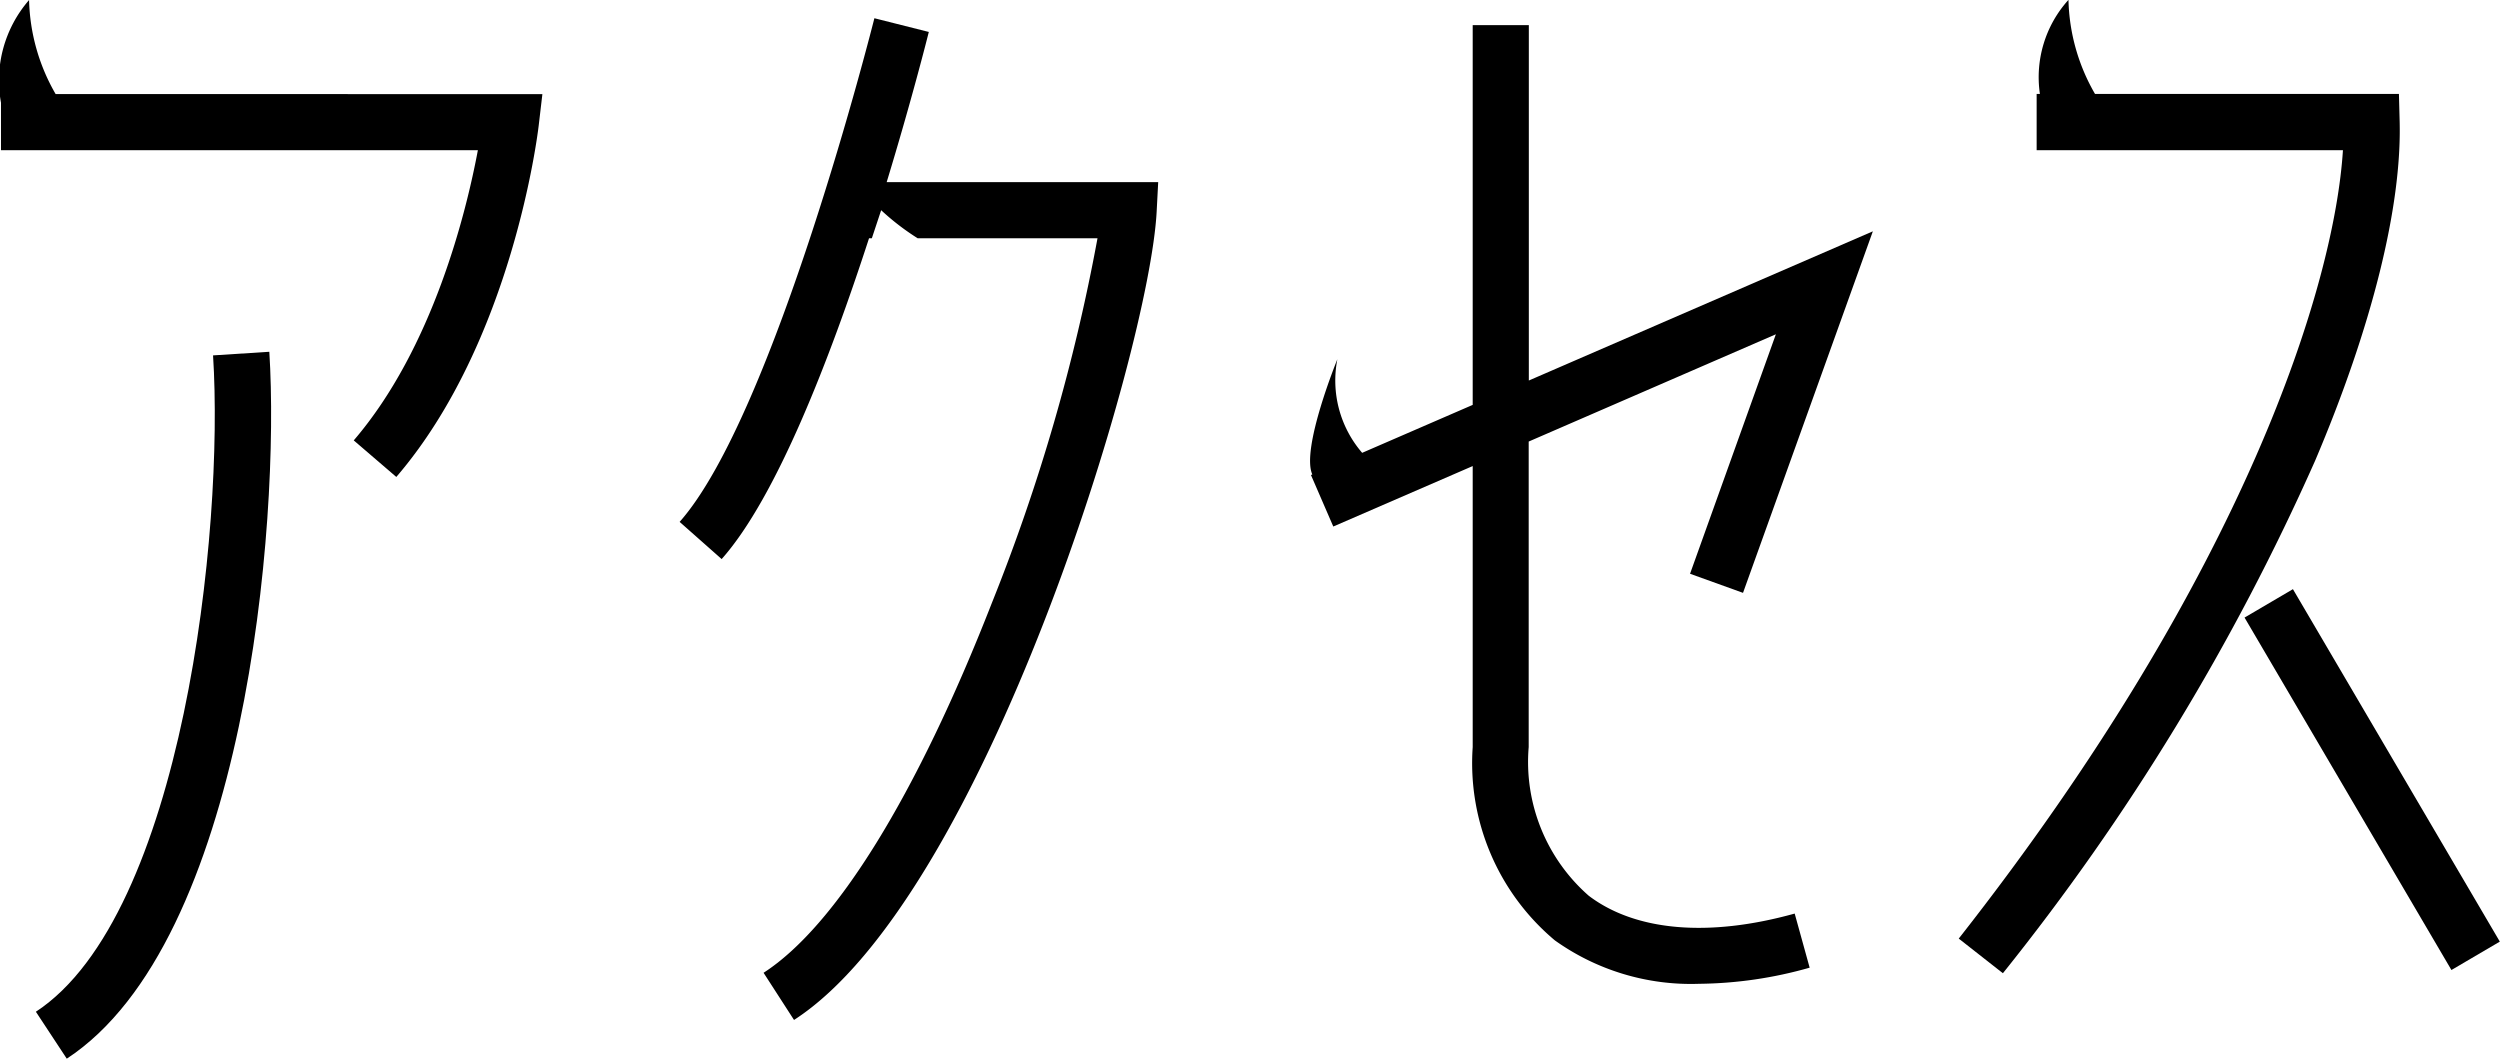 <svg xmlns="http://www.w3.org/2000/svg" width="72.822" height="30.838" viewBox="0 0 72.822 30.838">
  <g id="グループ_124" data-name="グループ 124" transform="translate(-1816.219 -32.748)">
    <path id="パス_99" data-name="パス 99" d="M572.425,13.1c.327,5.1-.882,16.315-5.161,19.119l.9,1.367c5.182-3.395,6.219-15.562,5.9-20.591Z" transform="translate(1250 30)"/>
    <path id="パス_100" data-name="パス 100" d="M593.275,3.679l-1.586-.4c-.029.116-2.91,11.55-5.673,14.671l1.224,1.083c1.6-1.8,3.159-5.855,4.293-9.345h.082l.271-.817a7.169,7.169,0,0,0,1.063.817h5.239a55.532,55.532,0,0,1-3.08,10.63c-2.181,5.583-4.541,9.406-6.647,10.766l.887,1.374c5.542-3.579,10.351-19.489,10.563-23.544l.045-.861h-7.909c.721-2.365,1.181-4.189,1.228-4.377" transform="translate(1250 30)"/>
    <path id="パス_101" data-name="パス 101" d="M616.991,20.017l3.782-10.531-10.021,4.346V3.48h-1.635V14.542l-3.242,1.406.022-.01a3.222,3.222,0,0,1-.722-2.727s-1.065,2.609-.73,3.357l-.039.017.65,1.5,4.061-1.761V24.51a6.737,6.737,0,0,0,2.393,5.63,6.821,6.821,0,0,0,4.2,1.265,12.128,12.128,0,0,0,3.222-.47l-.436-1.576c-2.512.7-4.642.511-6-.52a5.182,5.182,0,0,1-1.748-4.329v-8.9l7.2-3.125-2.5,6.976Z" transform="translate(1250 30)"/>
    <path id="パス_102" data-name="パス 102" d="M636.118,6.284l-.021-.8h-8.853a5.709,5.709,0,0,1-.773-2.74,3.358,3.358,0,0,0-.832,2.74h-.095V7.123h8.922c-.243,3.865-2.785,12.259-11.191,22.965l1.286,1.009a67.952,67.952,0,0,0,9.094-14.928c1.654-3.892,2.528-7.4,2.463-9.885" transform="translate(1250 30)"/>
    <rect id="長方形_60" data-name="長方形 60" width="1.635" height="11.91" transform="matrix(0.862, -0.506, 0.506, 0.862, 1881.6, 50.737)"/>
    <path id="パス_103" data-name="パス 103" d="M567.066,2.749a3.572,3.572,0,0,0-.818,2.992V7.123h13.891c-.333,1.776-1.3,5.755-3.616,8.453l1.24,1.065c3.376-3.931,4.118-9.984,4.148-10.24l.107-.912H567.84a5.725,5.725,0,0,1-.774-2.74" transform="translate(1250 30)"/>
  </g>
</svg>
